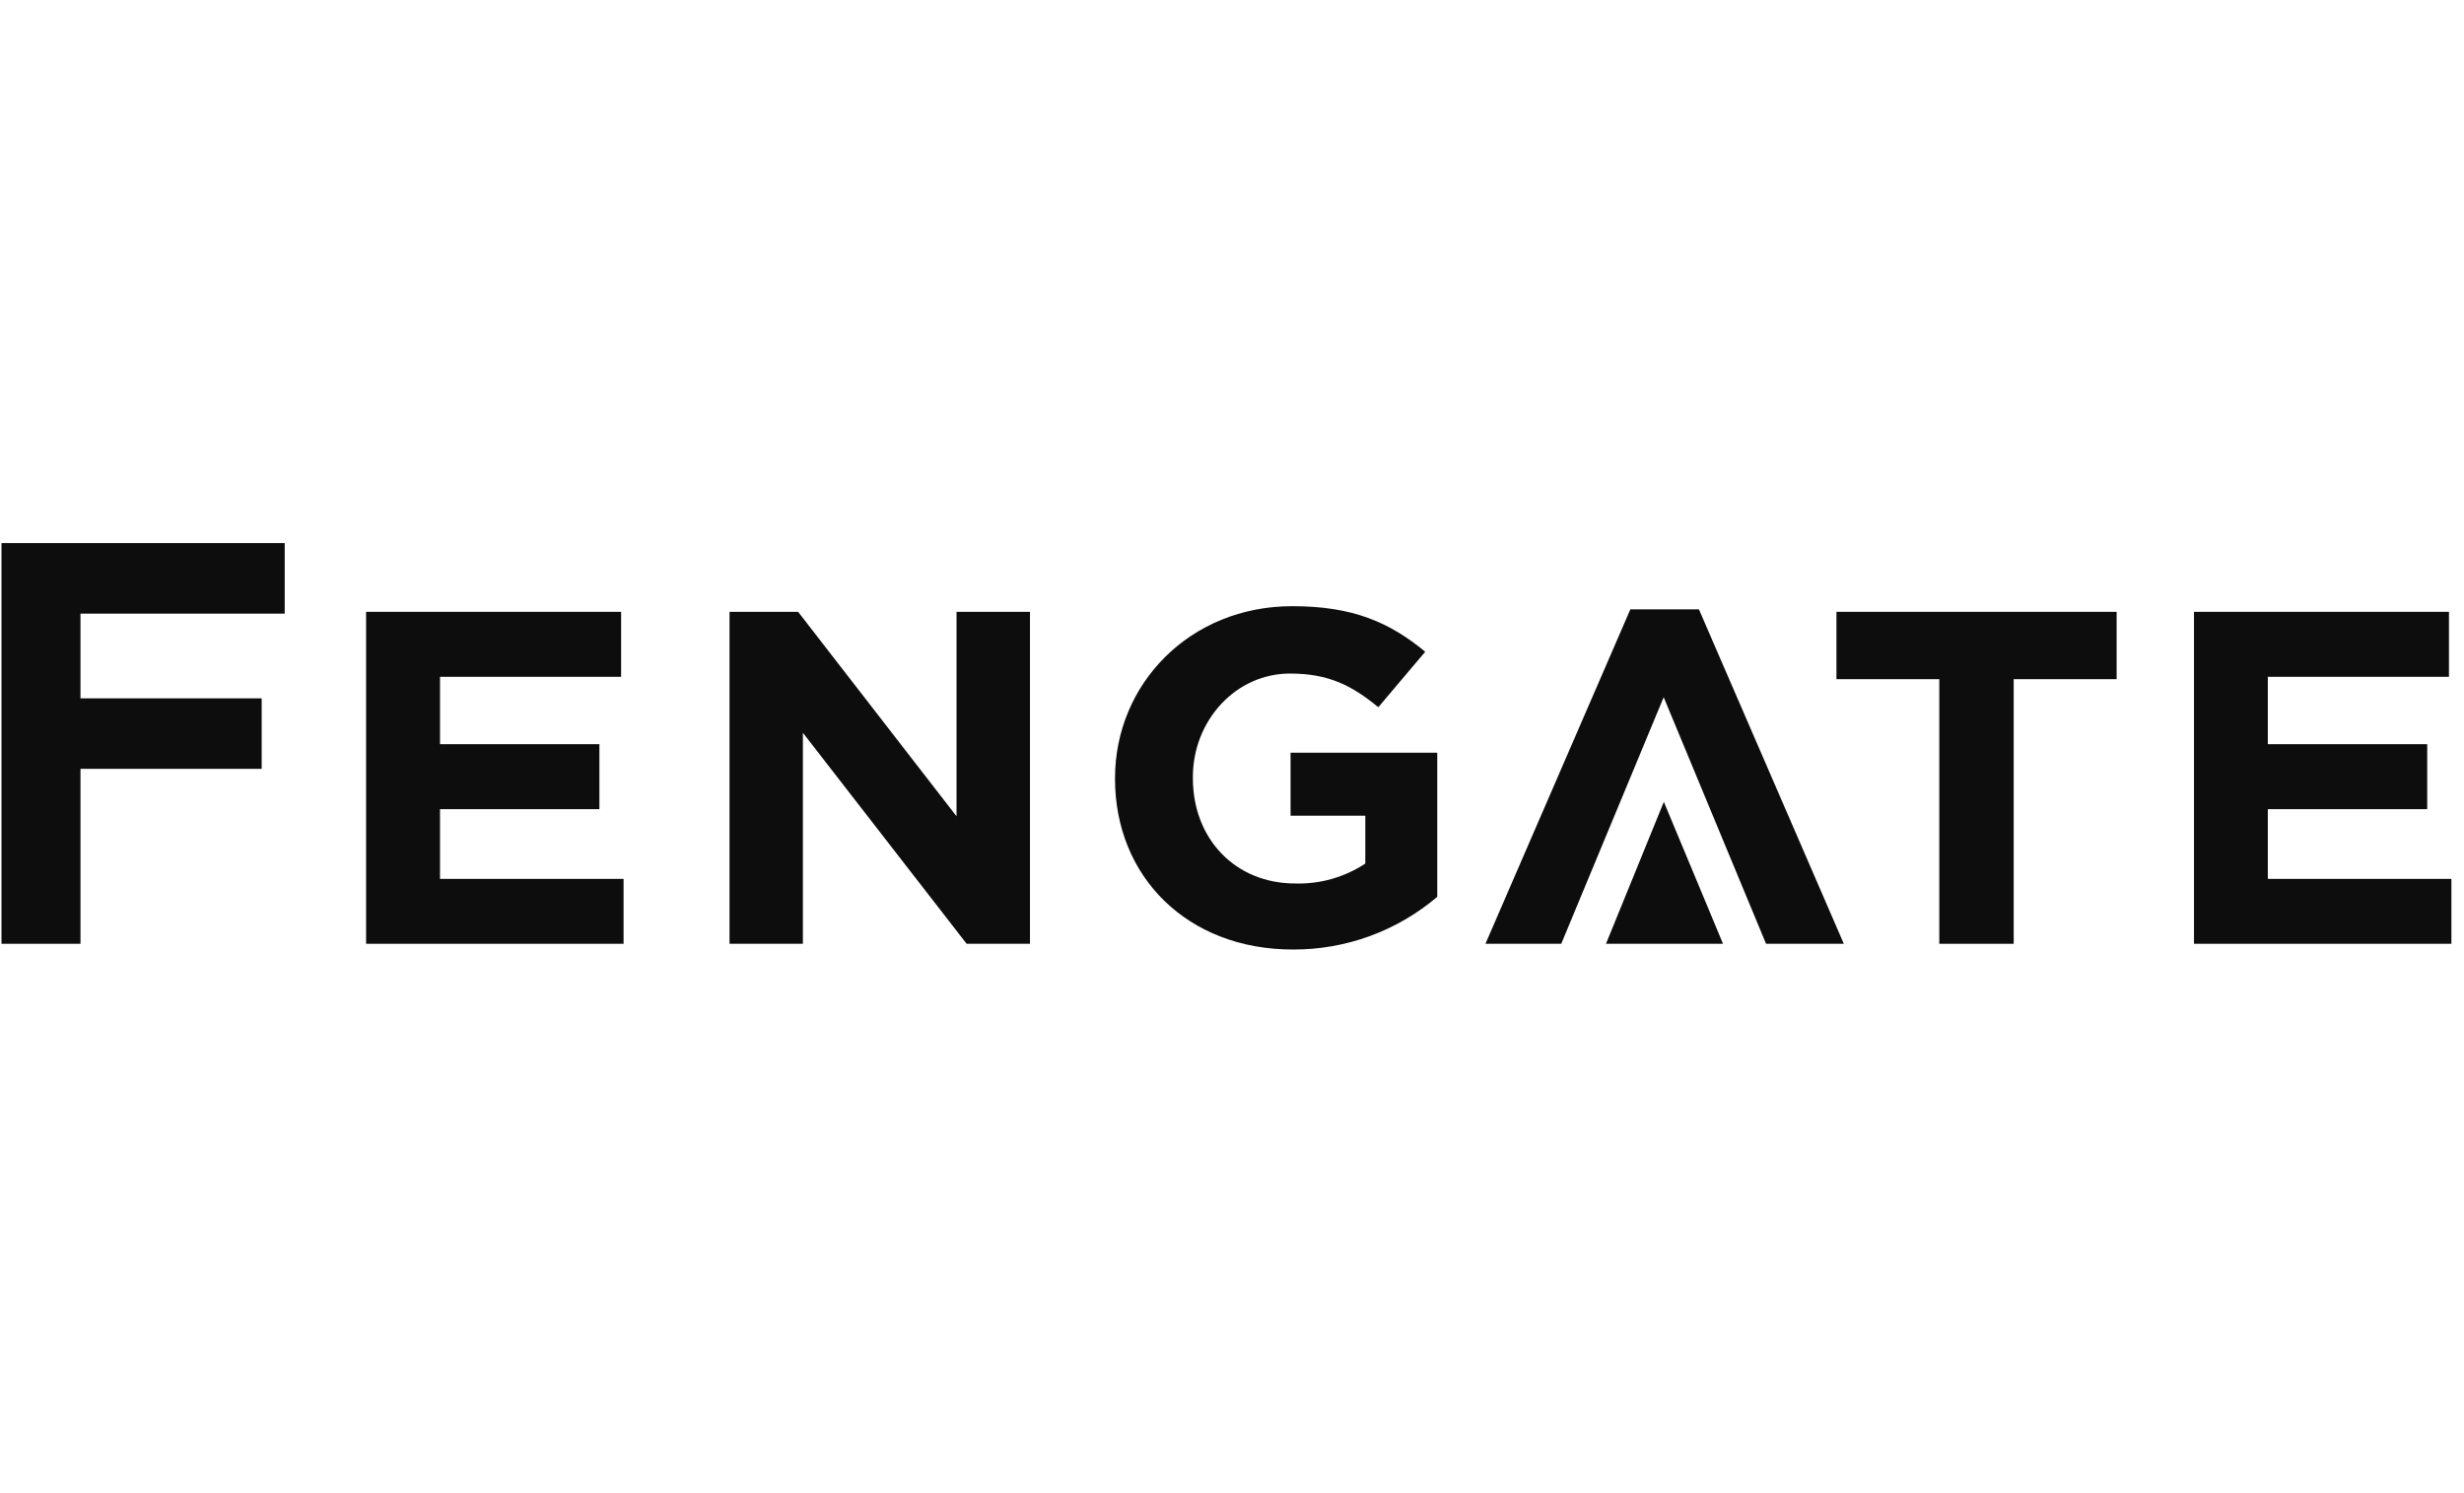 <svg width="137" height="83" viewBox="0 0 137 83" fill="none" xmlns="http://www.w3.org/2000/svg">
<path d="M0.083 30.2V52.481H4.475V42.753H14.549V38.834H4.475V34.123H15.83V30.2H0.083Z" fill="#0D0D0D"/>
<path d="M20.355 34.023H34.534V37.636H24.465V41.382H33.327V44.995H24.465V48.872H34.671V52.481H20.355V34.023Z" fill="#0D0D0D"/>
<path d="M40.562 34.023H44.376L53.184 45.391V34.023H57.267V52.481H53.745L44.641 40.748V52.481H40.562V34.023Z" fill="#0D0D0D"/>
<path d="M61.996 43.304V43.277C61.996 38.028 66.161 33.708 71.857 33.708C75.242 33.708 77.279 34.62 79.243 36.242L76.636 39.327C75.187 38.142 73.903 37.454 71.725 37.454C68.713 37.454 66.325 40.065 66.325 43.204V43.277C66.325 46.649 68.685 49.128 72.016 49.128C73.397 49.169 74.759 48.781 75.912 48.02V45.359H71.756V41.855H79.912V49.87C77.671 51.775 74.823 52.814 71.884 52.8C66.029 52.8 61.996 48.763 61.996 43.304Z" fill="#0D0D0D"/>
<path d="M92.502 38.77L86.807 52.481H82.592L90.648 33.886H94.462L102.517 52.481H98.193L92.502 38.77Z" fill="#0D0D0D"/>
<path d="M92.511 44.589L89.294 52.481H95.801L92.511 44.589Z" fill="#0D0D0D"/>
<path d="M107.826 37.768H102.107V34.023H117.686V37.768H111.963V52.481H107.826V37.768Z" fill="#0D0D0D"/>
<path d="M121.987 34.023H136.163V37.636H126.093V41.382H134.955V44.995H126.093V48.872H136.299V52.481H121.987V34.023Z" fill="#0D0D0D"/>
</svg>
